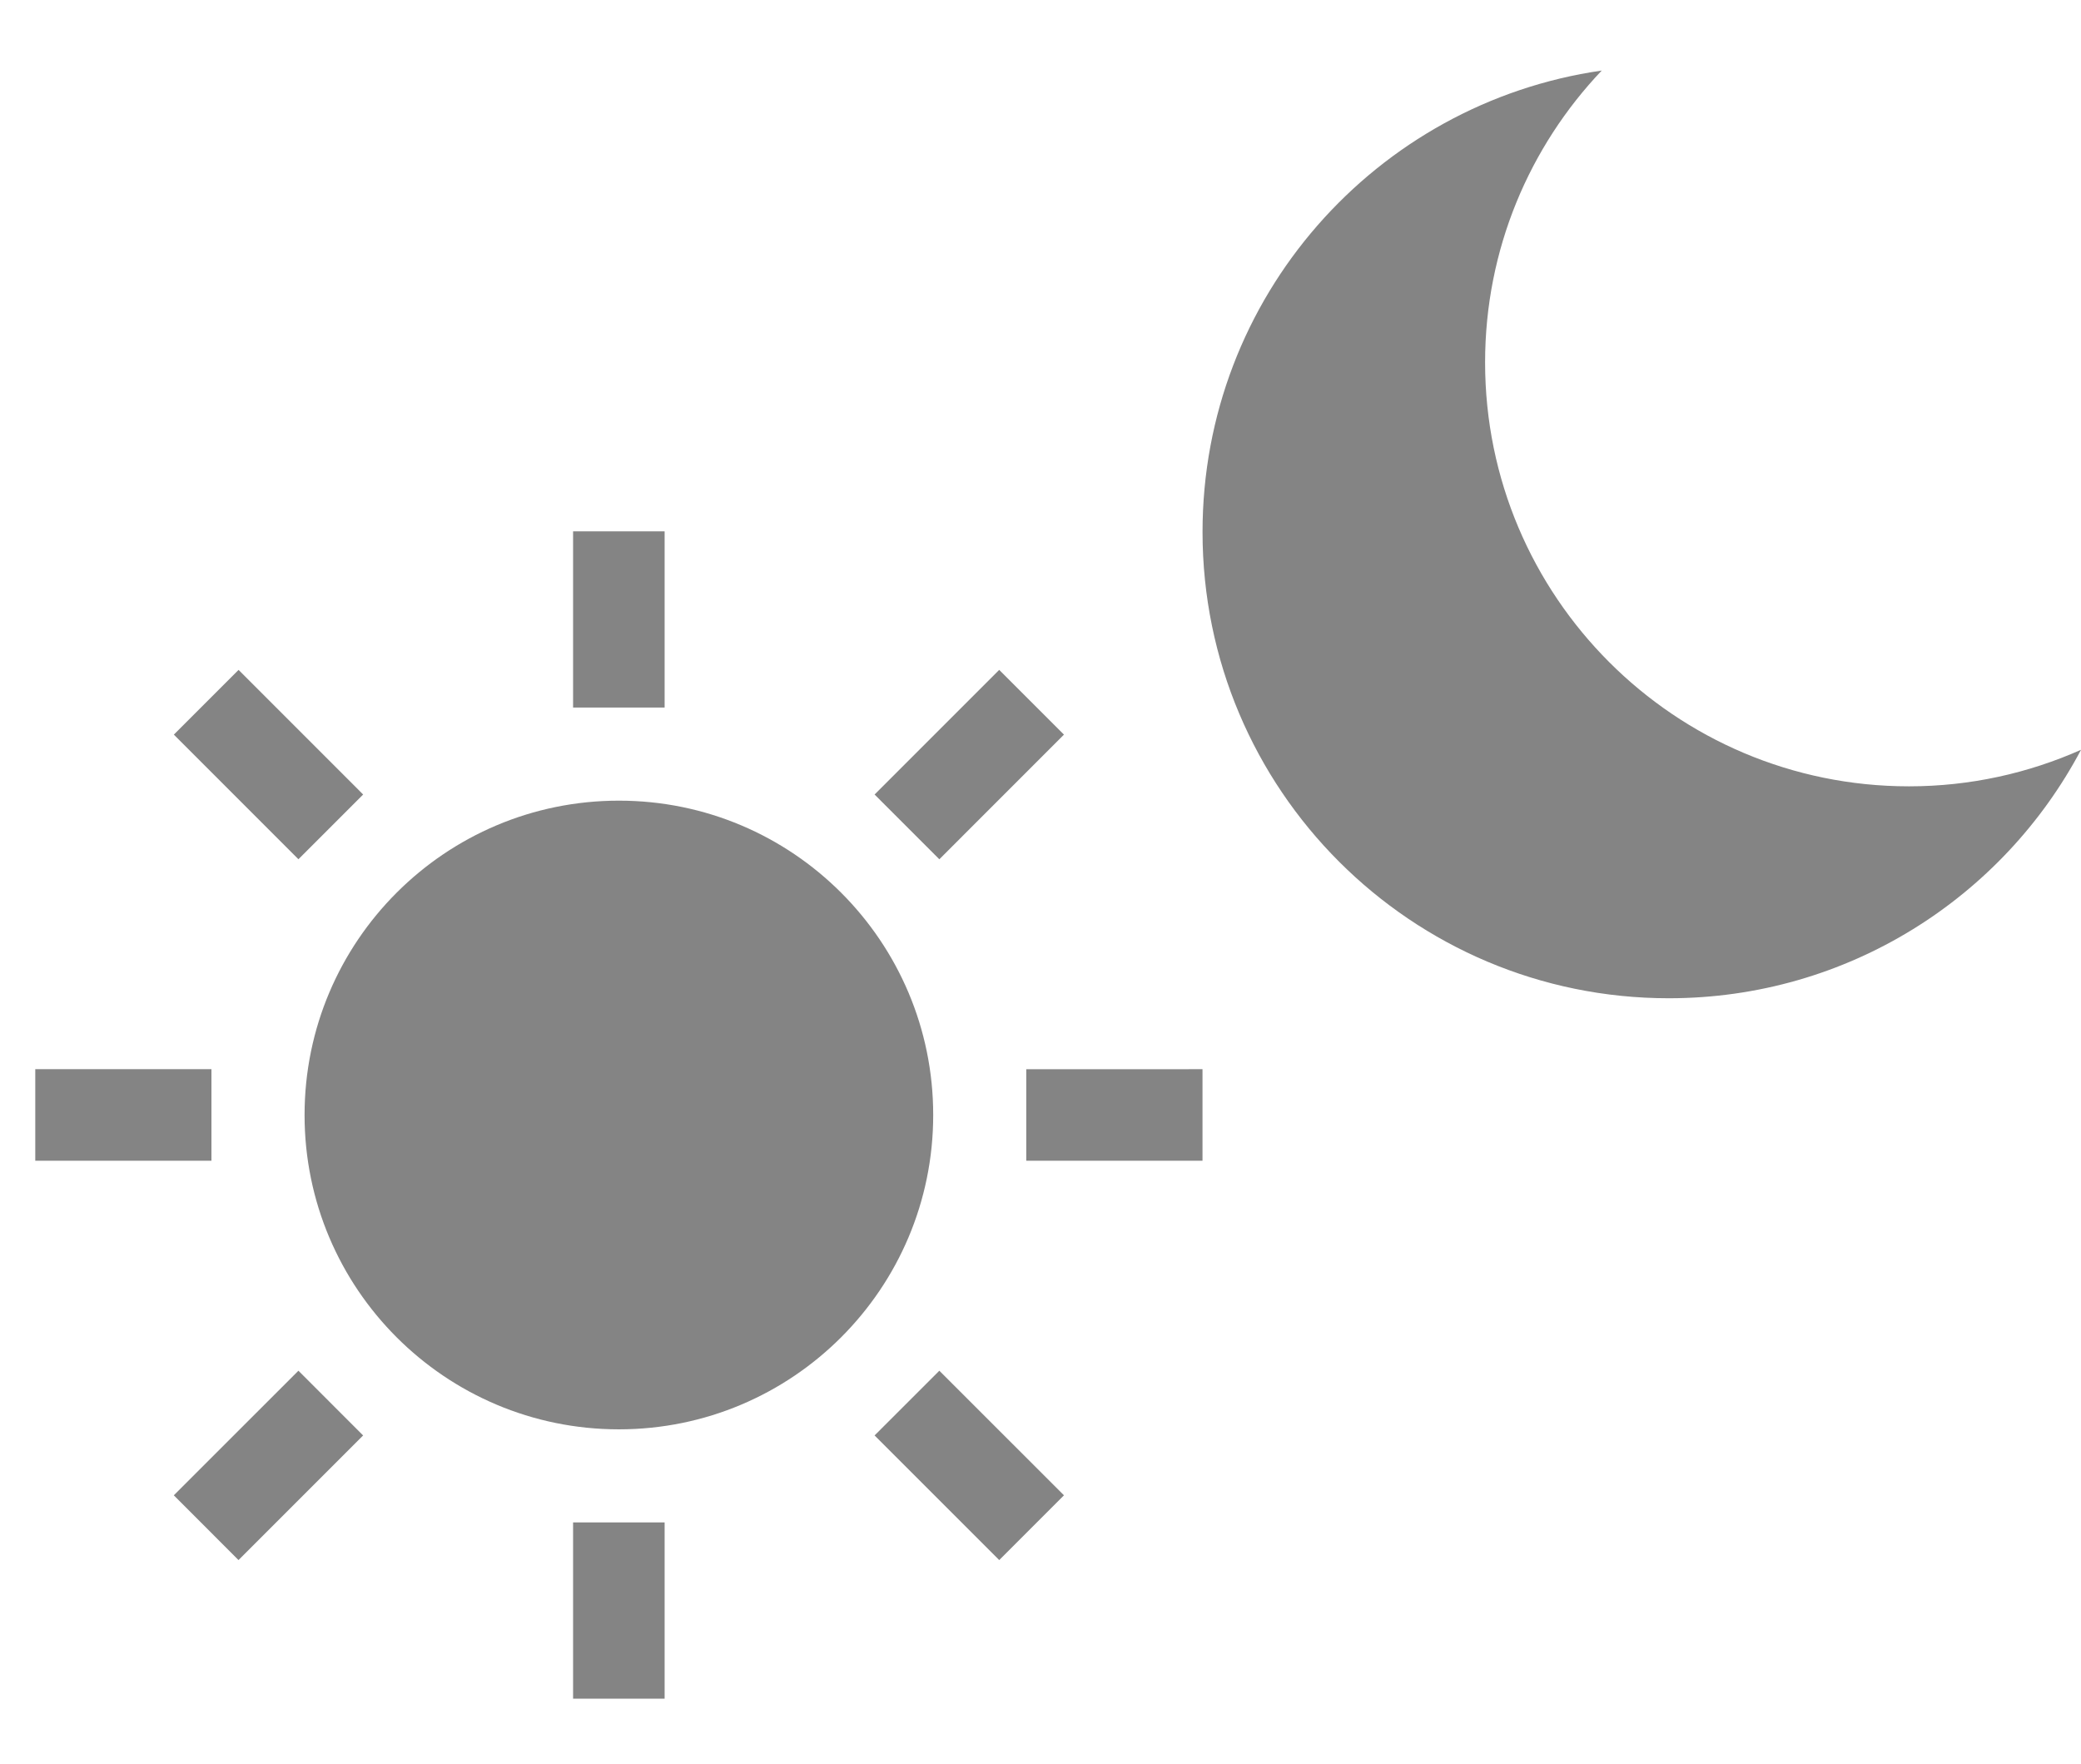 <svg width="59" height="50" viewBox="0 0 59 50" fill="none" xmlns="http://www.w3.org/2000/svg">
<path d="M54.122 22.292C47.485 22.292 42.105 16.911 42.105 10.274C42.105 7.067 43.364 4.155 45.412 2C39.012 2.922 34.094 8.426 34.094 15.081C34.094 22.382 40.012 28.3 47.313 28.3C52.382 28.3 56.783 25.445 59.001 21.256C57.509 21.919 55.86 22.292 54.122 22.292Z" fill="#848484"/>
<path fill-rule="evenodd" clip-rule="evenodd" d="M18.843 15.063H16.248V20.059H18.843V15.063ZM17.547 22.698C12.624 22.698 8.635 26.687 8.635 31.61C8.635 36.532 12.624 40.521 17.547 40.521C22.469 40.521 26.458 36.532 26.458 31.61C26.458 26.687 22.469 22.698 17.547 22.698ZM16.248 43.16H18.843V48.156H16.248V43.16ZM10.296 22.524L6.764 18.991L4.929 20.826L8.461 24.359L10.296 22.524ZM28.33 44.227L24.796 40.694L26.632 38.859L30.165 42.391L28.33 44.227ZM5.995 30.311H1V32.906H5.995V30.311ZM29.096 32.907V30.312L34.093 30.311V32.906L29.096 32.907ZM4.928 42.391L6.762 44.227L10.295 40.694L8.461 38.859L4.928 42.391ZM28.329 18.991L30.165 20.826L26.632 24.36L24.796 22.524L28.329 18.991Z" fill="#848484"/>
</svg>
